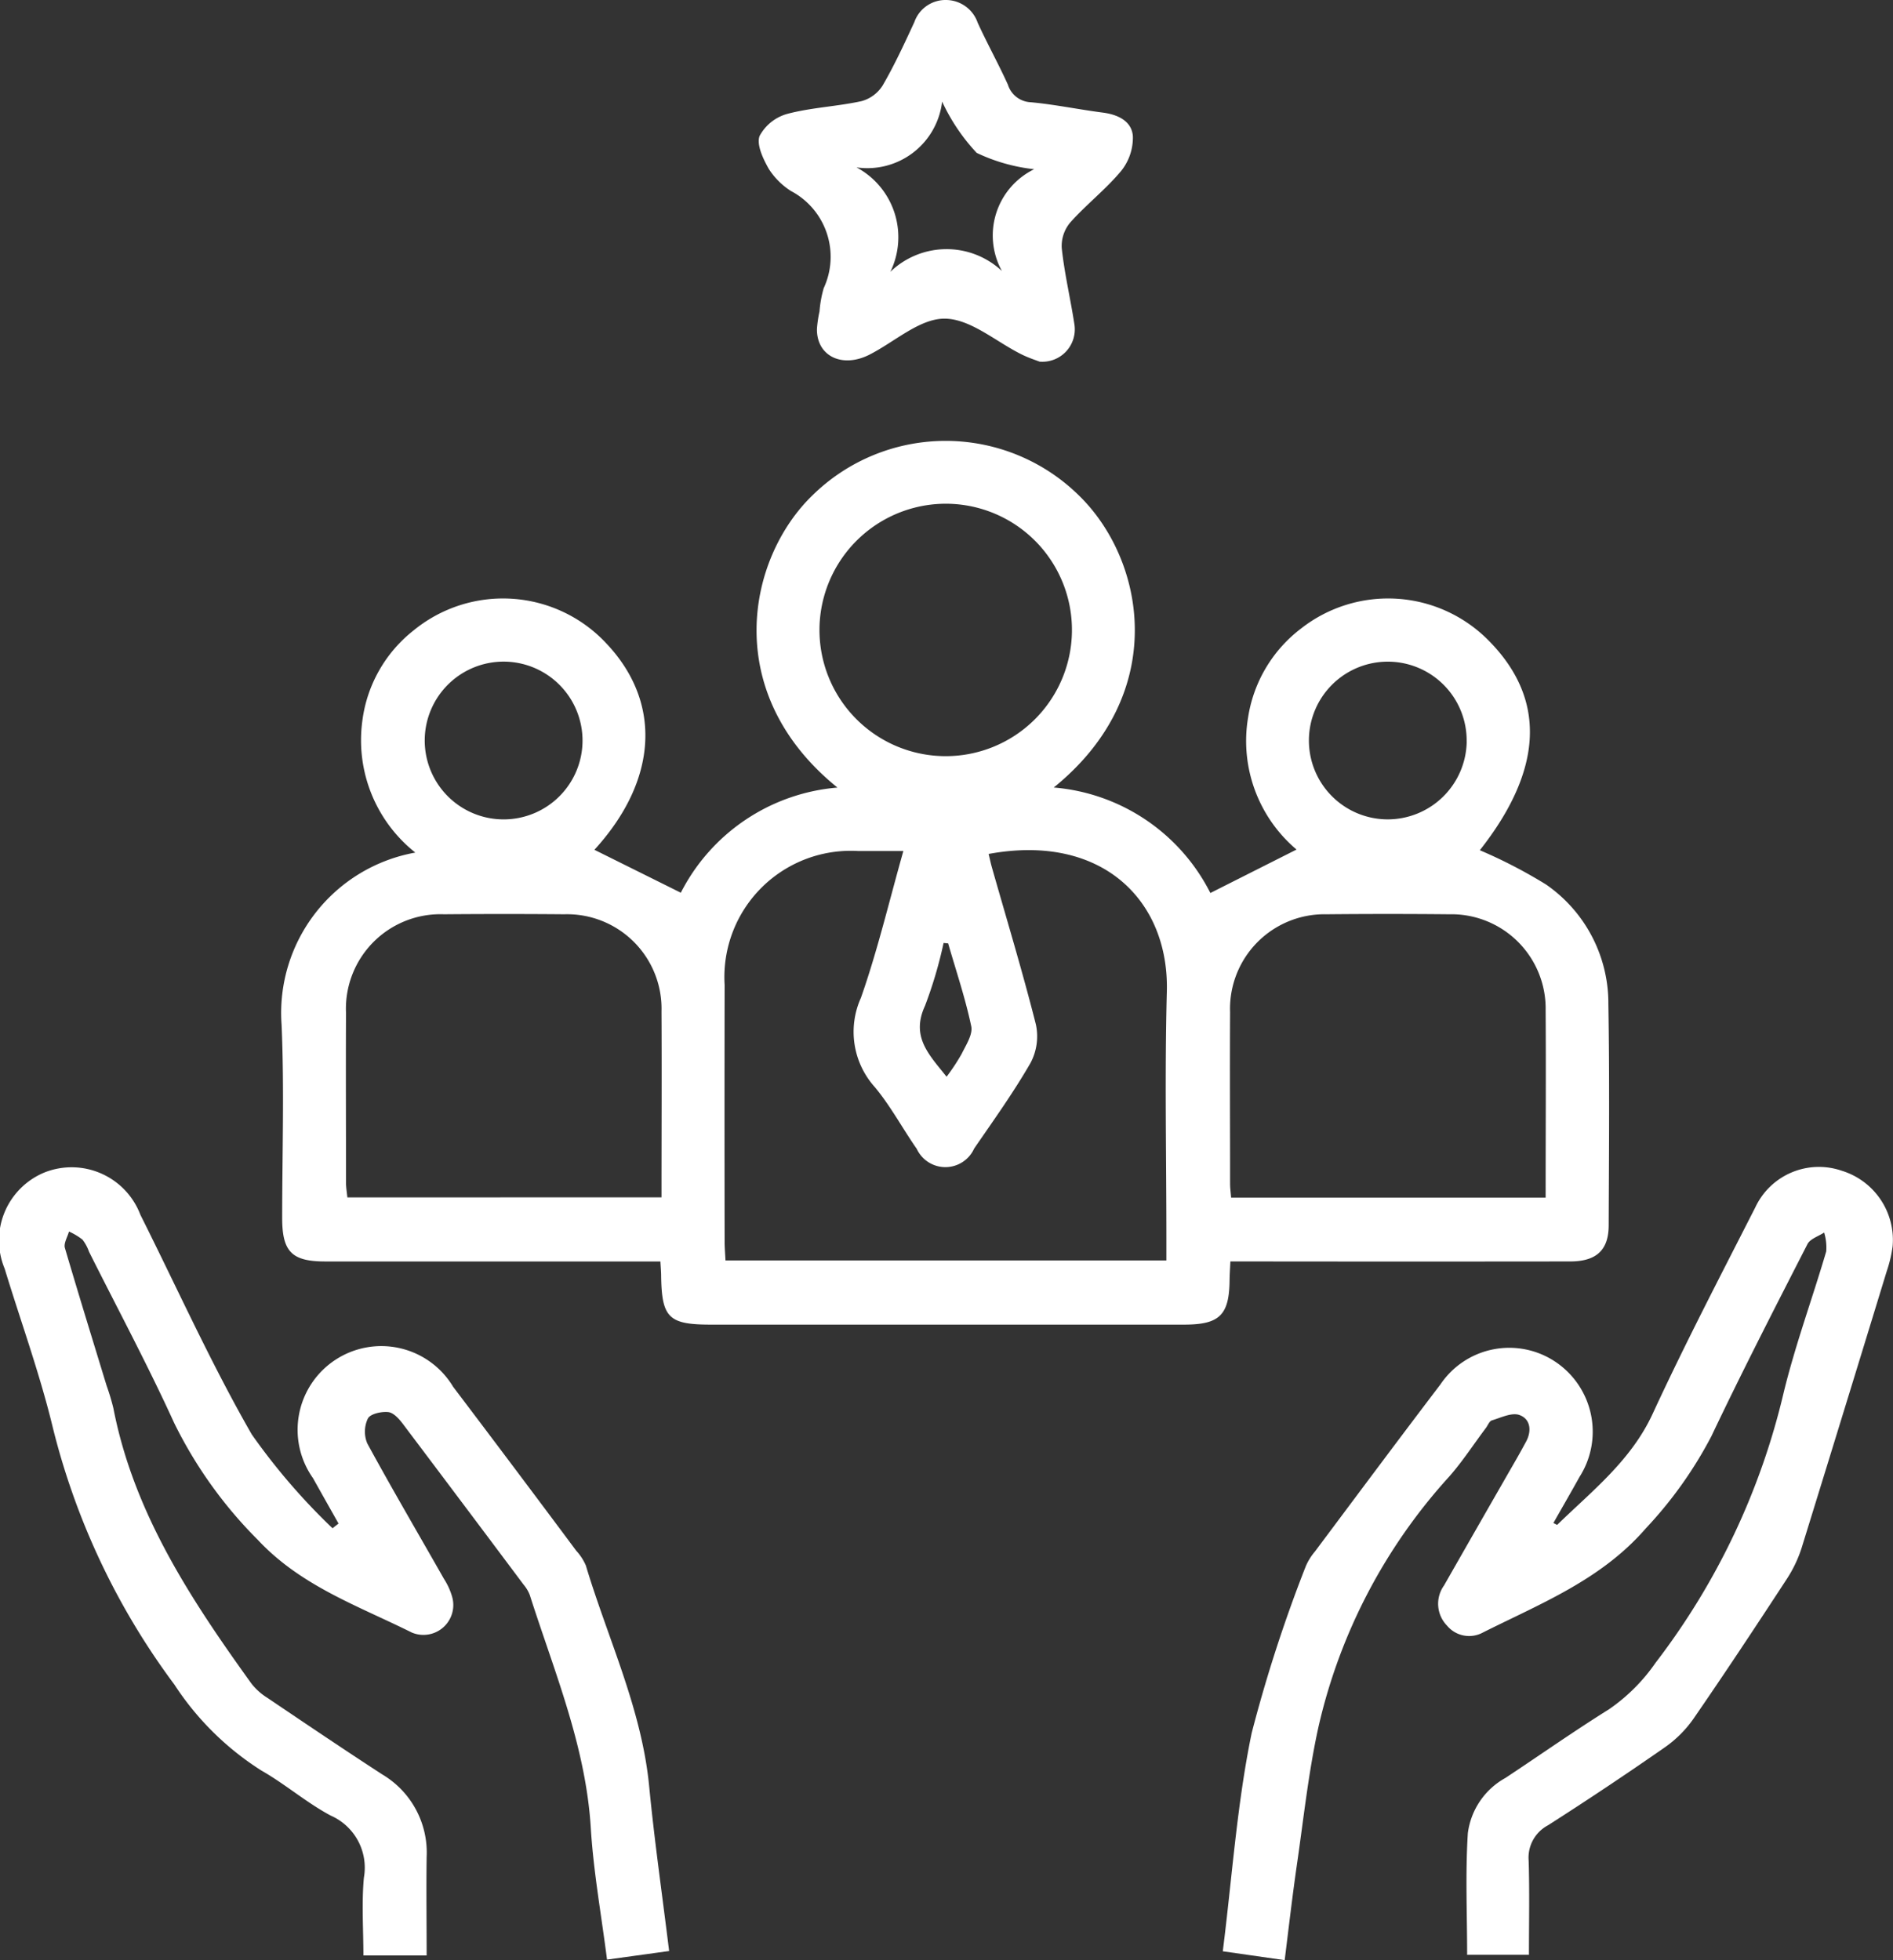 <svg xmlns="http://www.w3.org/2000/svg" xmlns:xlink="http://www.w3.org/1999/xlink" width="70.104" height="72.606" viewBox="0 0 70.104 72.606"><rect x="0" y="0" width="70.104" height="72.606" fill="#333333" stroke="none"/><defs><clipPath id="clip-path"><rect id="Rectangle_644" data-name="Rectangle 644" width="70.104" height="72.606" fill="none"></rect></clipPath></defs><g id="Group_757" data-name="Group 757" clip-path="url(#clip-path)"><path id="Path_644" data-name="Path 644" d="M88.31,113.685c-.013.285-.028.5-.03.712-.015,1.273-.375,1.626-1.675,1.627H69.07c-1.562,0-1.818-.252-1.841-1.807,0-.143-.014-.286-.027-.532h-.79q-5.808,0-11.617,0c-1.242,0-1.6-.358-1.6-1.61,0-2.387.081-4.778-.022-7.16a6.036,6.036,0,0,1,4.953-6.376,5.312,5.312,0,0,1-1.962-4.881,5.082,5.082,0,0,1,1.9-3.35,5.228,5.228,0,0,1,7.141.489c2.075,2.2,1.893,5.077-.447,7.639l3.2,1.59a7.181,7.181,0,0,1,5.8-3.895c-4.34-3.514-3.337-8.484-.932-10.817a7.037,7.037,0,0,1,9.924.046c2.416,2.405,3.3,7.3-.981,10.769a7.159,7.159,0,0,1,5.8,3.907l3.191-1.609a5.267,5.267,0,0,1-1.795-4.888,5.119,5.119,0,0,1,1.971-3.306,5.225,5.225,0,0,1,6.928.442c2.161,2.174,2.037,4.79-.316,7.777A18.356,18.356,0,0,1,100,99.722a5.347,5.347,0,0,1,2.308,4.433c.047,2.727.022,5.456.012,8.184,0,.927-.455,1.344-1.429,1.345q-5.881.007-11.763,0h-.82M76.2,98.481c-.617,0-1.15,0-1.684,0a4.679,4.679,0,0,0-4.936,4.959q-.008,4.75,0,9.5c0,.234.021.469.032.706H85.94v-.822c0-3.045-.064-6.092.017-9.134.089-3.357-2.382-5.878-6.6-5.1.04.164.074.328.119.489.552,1.941,1.138,3.874,1.632,5.83a2.1,2.1,0,0,1-.2,1.423c-.63,1.094-1.37,2.127-2.087,3.17a1.169,1.169,0,0,1-2.125.013c-.529-.759-.969-1.588-1.558-2.294a3.062,3.062,0,0,1-.511-3.3c.619-1.758,1.046-3.583,1.575-5.448M67.243,111.31c0-2.319.012-4.6,0-6.886a3.5,3.5,0,0,0-3.6-3.6q-2.229-.019-4.458,0a3.5,3.5,0,0,0-3.626,3.652c-.01,2.1,0,4.191,0,6.286,0,.185.033.37.05.549Zm32.742.009c0-2.365.015-4.653,0-6.941a3.493,3.493,0,0,0-3.576-3.554q-2.265-.022-4.531,0a3.5,3.5,0,0,0-3.579,3.624c-.012,2.12,0,4.239,0,6.359,0,.163.024.325.038.512ZM73.093,90.246a4.675,4.675,0,1,0,4.741-4.628,4.683,4.683,0,0,0-4.741,4.628m-11.675,1.22a2.922,2.922,0,1,0,2.9,2.943,2.926,2.926,0,0,0-2.9-2.943M97.06,94.428A2.921,2.921,0,1,0,94.1,97.309a2.929,2.929,0,0,0,2.962-2.881m-19.2,7.475-.173-.015A15.965,15.965,0,0,1,77,104.217c-.535,1.16.169,1.824.8,2.625a7.845,7.845,0,0,0,.558-.846c.16-.328.419-.72.355-1.025-.218-1.037-.561-2.048-.855-3.069" transform="translate(-42.745 -66.959)" fill="#fff"></path><path id="Path_645" data-name="Path 645" d="M233.251,249.862l-2.3-.329c.345-2.739.524-5.448,1.069-8.081a53.6,53.6,0,0,1,2-6.17,2.134,2.134,0,0,1,.343-.556c1.546-2.067,3.086-4.138,4.649-6.192a3.073,3.073,0,0,1,4.264-.831,3.115,3.115,0,0,1,.885,4.26c-.316.571-.643,1.135-.967,1.706.074.034.135.075.145.065,1.3-1.266,2.731-2.379,3.531-4.11,1.193-2.582,2.509-5.108,3.8-7.643a2.6,2.6,0,0,1,3.2-1.361,2.681,2.681,0,0,1,1.887,2.8,4.775,4.775,0,0,1-.217.92q-1.568,5.127-3.152,10.249a4.776,4.776,0,0,1-.563,1.174c-1.132,1.732-2.272,3.459-3.447,5.162a4.311,4.311,0,0,1-1.07,1.063q-2.127,1.481-4.312,2.877a1.356,1.356,0,0,0-.718,1.311c.036,1.141.011,2.284.011,3.488H240c0-1.505-.069-3.01.026-4.505a2.737,2.737,0,0,1,1.392-2.047c1.279-.846,2.534-1.73,3.834-2.542a6.724,6.724,0,0,0,1.73-1.729,26.316,26.316,0,0,0,4.738-9.994c.43-1.769,1.064-3.488,1.578-5.237a1.892,1.892,0,0,0-.077-.7c-.211.14-.517.232-.618.429-1.208,2.36-2.419,4.72-3.557,7.114a15.314,15.314,0,0,1-2.43,3.416c-1.651,1.906-3.888,2.78-6.029,3.855a1.065,1.065,0,0,1-1.334-.256,1.159,1.159,0,0,1-.11-1.483q1.338-2.346,2.684-4.688c.121-.211.238-.425.354-.639.222-.41.16-.846-.248-.99-.282-.1-.681.1-1.017.2-.094.029-.149.184-.222.282-.453.6-.866,1.243-1.364,1.806a20.563,20.563,0,0,0-4.835,9.262c-.371,1.681-.551,3.4-.8,5.111-.166,1.151-.3,2.307-.452,3.532" transform="translate(-185.667 -177.256)" fill="#fff"></path><path id="Path_646" data-name="Path 646" d="M15.8,249.633H13.458c0-.963-.069-1.929.018-2.881a2.107,2.107,0,0,0-1.228-2.3c-.9-.48-1.682-1.165-2.568-1.669A10.648,10.648,0,0,1,6.459,239.6a26.659,26.659,0,0,1-4.527-9.618c-.479-1.957-1.172-3.861-1.76-5.791a2.72,2.72,0,0,1,1.5-3.571A2.724,2.724,0,0,1,5.2,222.2c1.363,2.717,2.611,5.5,4.123,8.132a23.472,23.472,0,0,0,2.991,3.476l.223-.174c-.315-.56-.631-1.118-.944-1.679a3.1,3.1,0,1,1,5.187-3.388q2.292,3.028,4.56,6.074a1.951,1.951,0,0,1,.356.547c.814,2.717,2.067,5.3,2.345,8.18.194,2.009.482,4.009.739,6.1l-2.3.318c-.208-1.64-.5-3.244-.6-4.86-.183-3.043-1.355-5.807-2.262-8.65a1.346,1.346,0,0,0-.224-.374q-2.231-2.982-4.473-5.957c-.14-.185-.346-.418-.543-.439-.252-.027-.663.064-.754.237a1.131,1.131,0,0,0-.021.926c.918,1.688,1.891,3.346,2.84,5.017a2.468,2.468,0,0,1,.3.658,1.106,1.106,0,0,1-1.491,1.328c-1.985-.989-4.1-1.719-5.7-3.429A16.238,16.238,0,0,1,6.446,229.9c-.978-2.145-2.094-4.227-3.15-6.336a1.608,1.608,0,0,0-.241-.446,2.45,2.45,0,0,0-.5-.3c-.055.2-.2.433-.152.606.5,1.7,1.025,3.4,1.544,5.1a8.458,8.458,0,0,1,.252.838c.753,3.88,2.866,7.078,5.116,10.205a2.3,2.3,0,0,0,.591.526c1.412.953,2.824,1.907,4.252,2.835a3.365,3.365,0,0,1,1.642,3.062c-.017,1.192,0,2.384,0,3.648" transform="translate(0 -177.201)" fill="#fff"></path><path id="Path_647" data-name="Path 647" d="M153.721,13.4c-.134-.053-.41-.141-.666-.267-.956-.471-1.9-1.324-2.859-1.33-.925-.006-1.853.859-2.784,1.333-1.014.516-1.96.053-1.947-.952a4.416,4.416,0,0,1,.095-.649,4.278,4.278,0,0,1,.155-.86,2.756,2.756,0,0,0-1.212-3.6,2.685,2.685,0,0,1-.822-.82c-.209-.369-.462-.9-.339-1.221a1.671,1.671,0,0,1,1.047-.822c.889-.232,1.828-.269,2.729-.466a1.343,1.343,0,0,0,.782-.582c.438-.755.806-1.552,1.173-2.347A1.223,1.223,0,0,1,150.252,0a1.247,1.247,0,0,1,1.166.842c.353.773.768,1.52,1.119,2.294a.928.928,0,0,0,.847.651c.894.083,1.779.269,2.671.384.562.073,1.067.317,1.11.872a1.973,1.973,0,0,1-.431,1.285c-.573.689-1.3,1.251-1.895,1.921a1.353,1.353,0,0,0-.308.942c.1.941.322,1.868.466,2.805a1.2,1.2,0,0,1-1.275,1.4m-.21-7.128a6.6,6.6,0,0,1-2.131-.605,7.211,7.211,0,0,1-1.28-1.9A2.789,2.789,0,0,1,146.93,6.2a2.932,2.932,0,0,1,1.254,3.868,3,3,0,0,1,4.13-.031,2.73,2.73,0,0,1,1.2-3.771" transform="translate(-115.211 0)" fill="#fff"></path></g></svg>